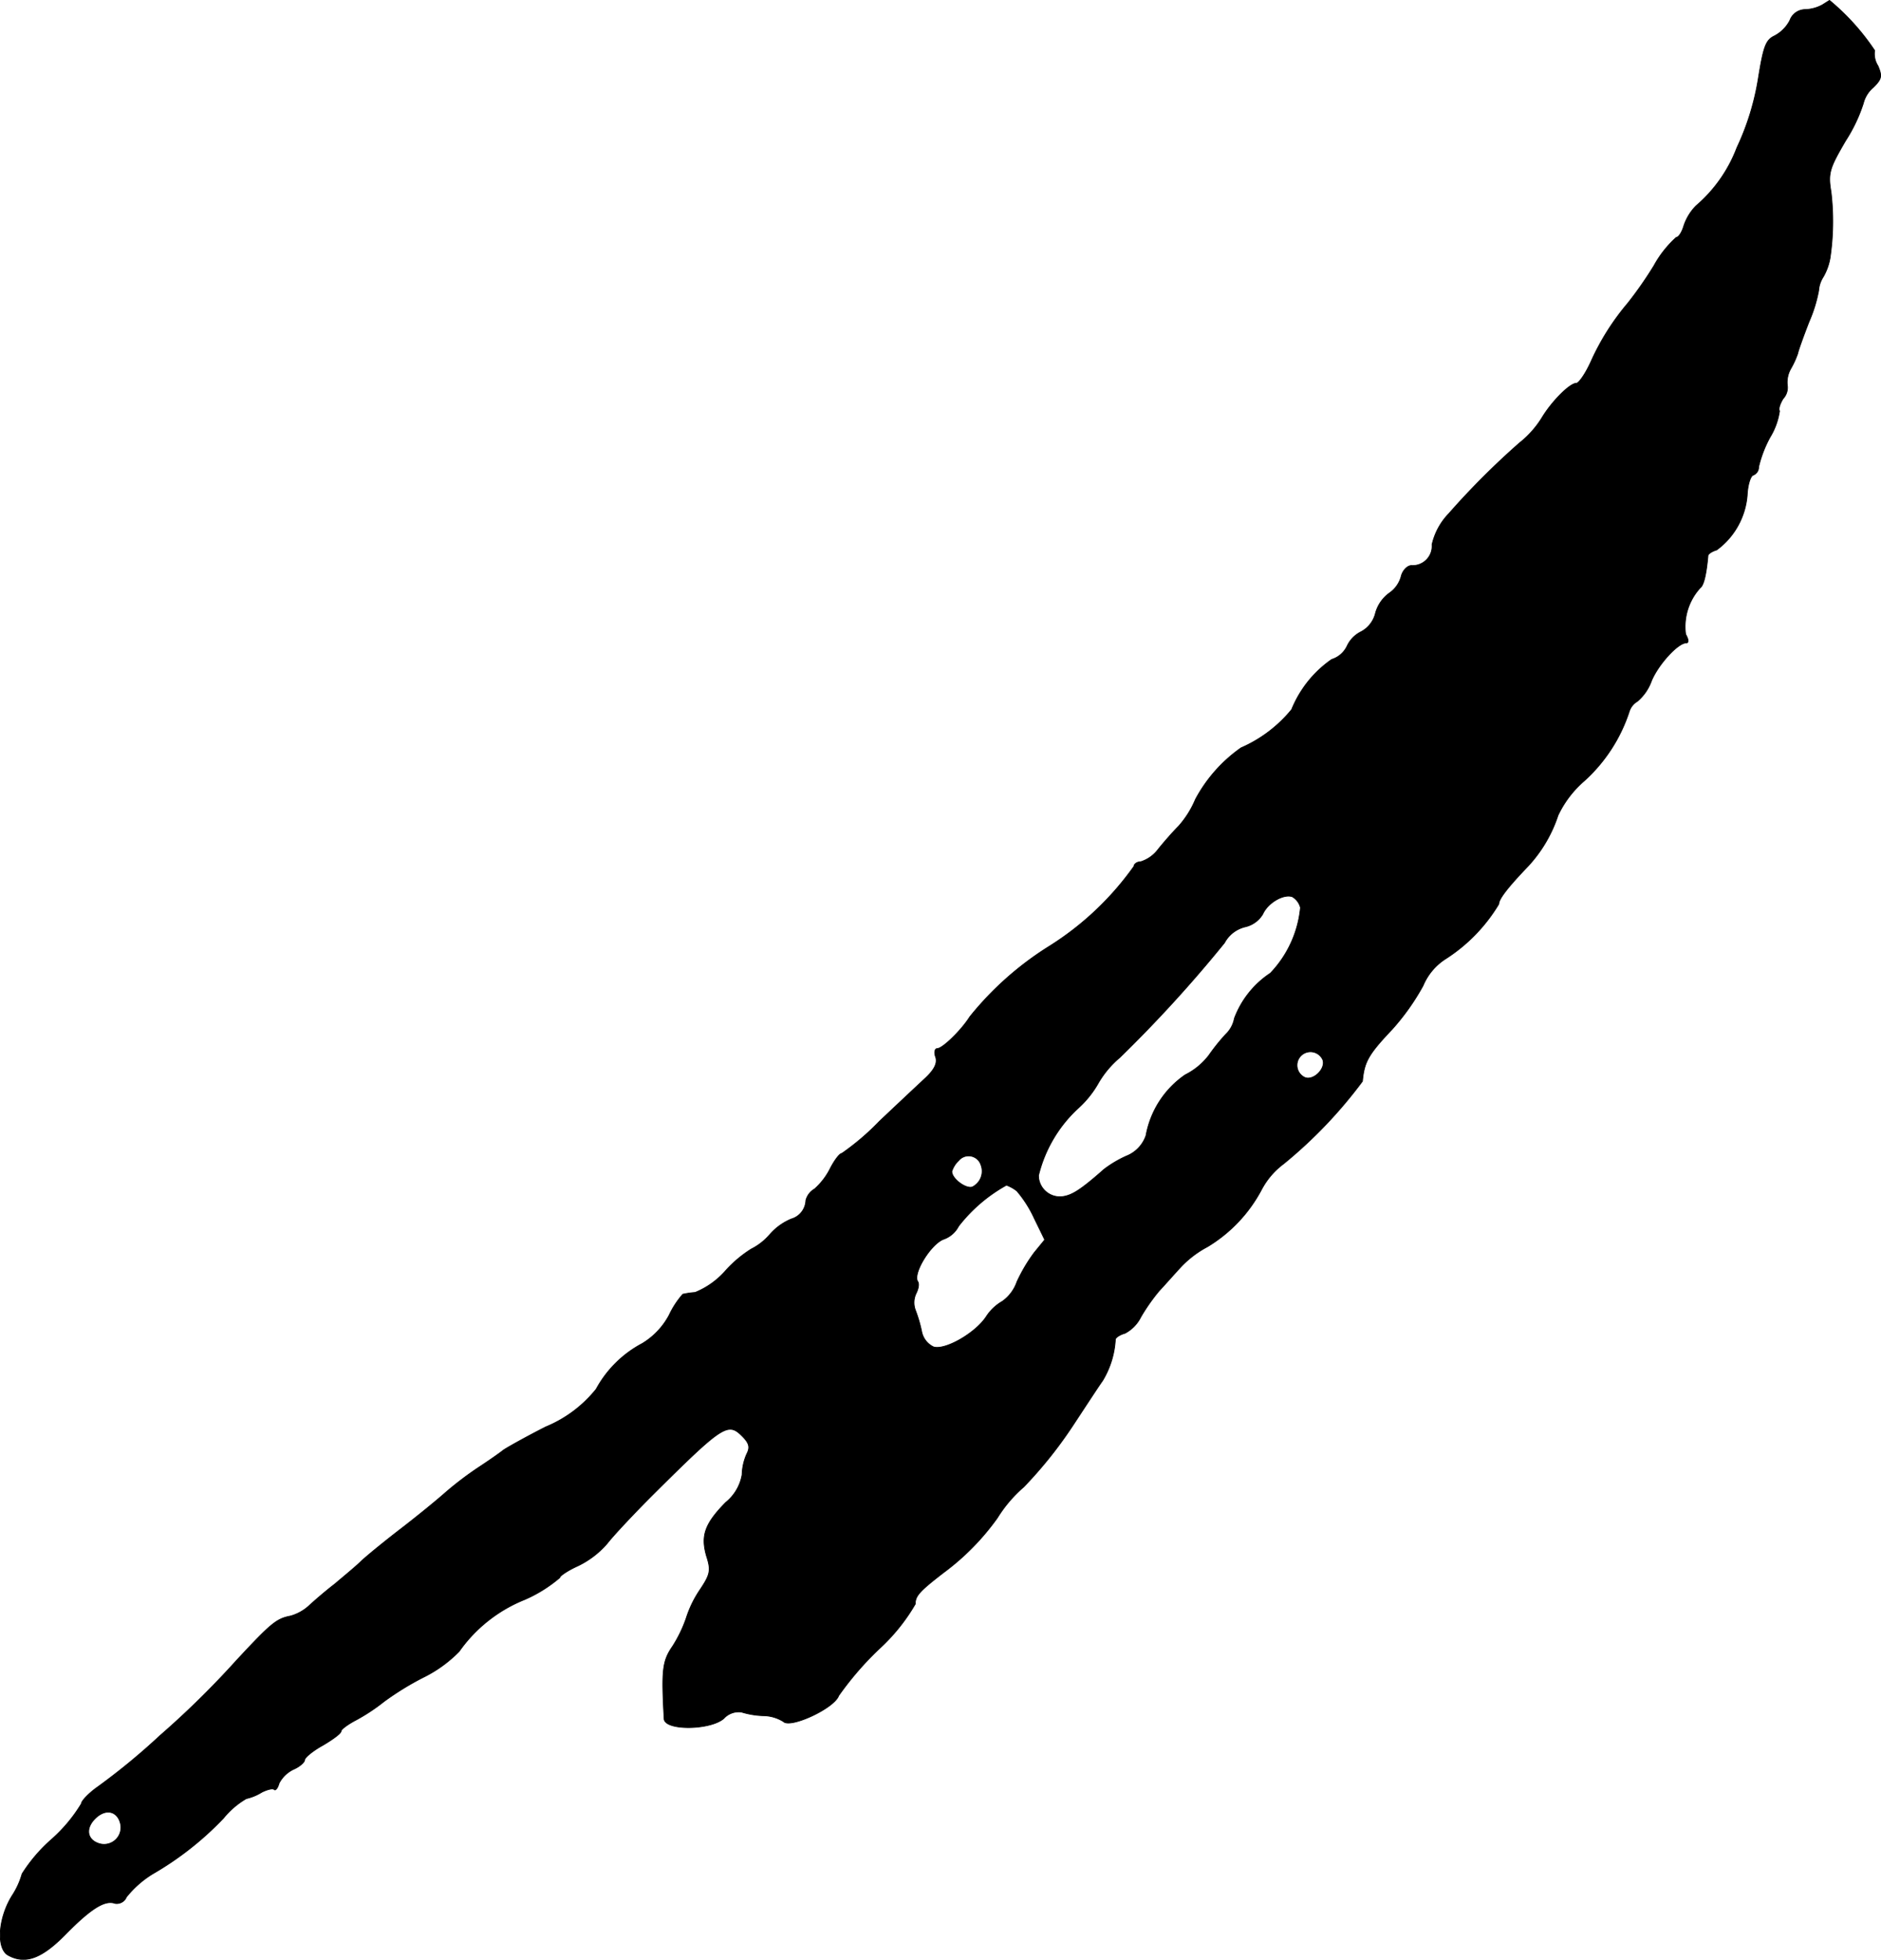 <?xml version="1.0" encoding="UTF-8"?>
<svg xmlns="http://www.w3.org/2000/svg"
     version="1.1"
     width="8.82mm"
     height="9.189mm"
     viewBox="0 0 25.001 26.048">
   <defs>
      <style type="text/css"><![CDATA[
      .a {
        stroke: #000;
        stroke-linecap: round;
        stroke-linejoin: round;
        stroke-width: 0.01px;
      }
    ]]></style>
   </defs>
   <path class="a"
         d="M24.22.066a.515.515,0,0,1-.23.061.218.218,0,0,0-.2.145.483.483,0,0,1-.206.206c-.115.055-.145.145-.212.557a3.432,3.432,0,0,1-.285.927,1.91,1.91,0,0,1-.545.775.683.683,0,0,0-.164.273c-.024.079-.067.145-.097.145a1.436,1.436,0,0,0-.297.376,5.092,5.092,0,0,1-.351.503,3.267,3.267,0,0,0-.485.769c-.073.164-.164.291-.194.291-.091,0-.333.248-.46.46a1.29,1.29,0,0,1-.297.333,10.337,10.337,0,0,0-.939.939.875.875,0,0,0-.224.412.259.259,0,0,1-.273.279c-.055,0-.121.067-.139.151a.393.393,0,0,1-.151.212.489.489,0,0,0-.188.267.383.383,0,0,1-.188.248.402.402,0,0,0-.188.188.337.337,0,0,1-.206.182,1.492,1.492,0,0,0-.533.666,1.788,1.788,0,0,1-.672.509,1.968,1.968,0,0,0-.606.684,1.288,1.288,0,0,1-.224.357c-.079.079-.2.218-.273.309a.462.462,0,0,1-.23.164c-.048,0-.091.03-.091.061a3.96,3.96,0,0,1-1.121,1.06,4.218,4.218,0,0,0-1.06.939c-.115.182-.363.424-.436.424-.03,0-.042.055-.018.115.024.079-.018.164-.133.273-.091.085-.369.345-.618.581a3.325,3.325,0,0,1-.497.424c-.03,0-.097.091-.151.194a.903.903,0,0,1-.212.279.246.246,0,0,0-.115.151.268.268,0,0,1-.194.248.77.77,0,0,0-.285.206.807.807,0,0,1-.248.194,1.622,1.622,0,0,0-.333.279,1.077,1.077,0,0,1-.412.297,1.073,1.073,0,0,0-.164.024,1.192,1.192,0,0,0-.182.279.975.975,0,0,1-.357.376,1.493,1.493,0,0,0-.612.606,1.675,1.675,0,0,1-.672.503c-.273.139-.521.279-.563.309-.036.03-.182.133-.321.224a4.47,4.47,0,0,0-.454.345c-.109.097-.376.315-.588.478s-.442.351-.521.424c-.073.073-.236.206-.357.309-.127.097-.279.23-.345.291a.606.606,0,0,1-.242.133c-.188.036-.26.097-.727.6a11.679,11.679,0,0,1-1.005.987,8.757,8.757,0,0,1-.83.684c-.121.085-.218.188-.218.224a2.046,2.046,0,0,1-.394.472,2.11,2.11,0,0,0-.394.46,1.045,1.045,0,0,1-.133.291c-.188.303-.212.709-.048.793.224.121.442.042.757-.279.345-.351.527-.46.66-.412a.139.139,0,0,0,.151-.085,1.348,1.348,0,0,1,.351-.309,4.182,4.182,0,0,0,.939-.739,1.105,1.105,0,0,1,.303-.26.673.673,0,0,0,.206-.085c.073-.036.145-.055.164-.036s.048-.018.067-.085a.42.42,0,0,1,.188-.182c.085-.036.151-.097.151-.127s.109-.121.242-.194c.133-.079.242-.157.242-.188,0-.024.091-.091.194-.145a2.516,2.516,0,0,0,.376-.248,3.839,3.839,0,0,1,.521-.321,1.742,1.742,0,0,0,.478-.345,1.954,1.954,0,0,1,.872-.69,1.855,1.855,0,0,0,.466-.291c0-.024.109-.097.242-.157a1.201,1.201,0,0,0,.388-.297c.079-.103.357-.4.618-.66.915-.909.987-.957,1.175-.769.097.097.109.151.061.242a.723.723,0,0,0-.061.273.605.605,0,0,1-.218.369c-.279.285-.333.442-.254.715.061.188.048.242-.085.442a1.478,1.478,0,0,0-.188.388,1.775,1.775,0,0,1-.176.363c-.139.2-.151.321-.115.969.012.157.612.151.793-.006a.267.267,0,0,1,.236-.085,1.109,1.109,0,0,0,.291.048.514.514,0,0,1,.267.079c.091.091.672-.176.733-.345a4.169,4.169,0,0,1,.533-.618,2.533,2.533,0,0,0,.485-.6c0-.109.055-.17.376-.418a3.265,3.265,0,0,0,.715-.727,1.776,1.776,0,0,1,.351-.412,5.703,5.703,0,0,0,.642-.8c.164-.248.345-.527.406-.612a1.184,1.184,0,0,0,.17-.551c.006-.024.061-.061.127-.079a.492.492,0,0,0,.212-.218,2.548,2.548,0,0,1,.242-.345c.085-.091.212-.236.297-.327a1.362,1.362,0,0,1,.345-.26,1.952,1.952,0,0,0,.721-.763,1.021,1.021,0,0,1,.291-.339A6.146,6.146,0,0,0,18.109,14.372c.024-.26.079-.357.394-.69a3.088,3.088,0,0,0,.412-.581.779.779,0,0,1,.291-.351,2.219,2.219,0,0,0,.715-.733c0-.067.115-.218.388-.503a1.836,1.836,0,0,0,.4-.678,1.393,1.393,0,0,1,.345-.454,2.136,2.136,0,0,0,.6-.921.242.242,0,0,1,.109-.139.64.64,0,0,0,.188-.273c.091-.218.351-.503.46-.503.036,0,.036-.042-.006-.115a.764.764,0,0,1,.194-.618c.042-.03.079-.157.103-.43.006-.024.055-.055.115-.073a1,1,0,0,0,.406-.727c.006-.133.042-.254.079-.267a.114.114,0,0,0,.073-.109,1.563,1.563,0,0,1,.151-.394.925.925,0,0,0,.127-.351c-.018-.024.006-.097.048-.164a.216.216,0,0,0,.055-.182.366.366,0,0,1,.048-.218,1.186,1.186,0,0,0,.091-.2c.006-.036.073-.224.151-.424a1.89,1.89,0,0,0,.127-.412.382.382,0,0,1,.061-.182.76.76,0,0,0,.091-.254,3.312,3.312,0,0,0,.012-.878c-.042-.248-.018-.315.194-.678a2.097,2.097,0,0,0,.236-.497.403.403,0,0,1,.133-.212c.109-.109.121-.145.061-.285A.298.298,0,0,1,24.917.671,3.098,3.098,0,0,0,24.317.005ZM17.285,12.064a1.46,1.46,0,0,1-.4.872,1.242,1.242,0,0,0-.478.6.39.39,0,0,1-.115.212,2.648,2.648,0,0,0-.224.279.908.908,0,0,1-.315.26,1.248,1.248,0,0,0-.521.806.448.448,0,0,1-.26.273,1.504,1.504,0,0,0-.297.176c-.309.273-.424.345-.551.363a.285.285,0,0,1-.319-.248l-.002-.031a1.792,1.792,0,0,1,.521-.89,1.339,1.339,0,0,0,.267-.327,1.283,1.283,0,0,1,.291-.351,17.589,17.589,0,0,0,1.393-1.526.424.424,0,0,1,.273-.212.368.368,0,0,0,.236-.17c.067-.151.279-.273.394-.23A.234.234,0,0,1,17.285,12.064Zm.297,2.023c.042.115-.121.279-.236.236a.179.179,0,1,1,.236-.236ZM13.039,15.486a.234.234,0,0,1-.115.291c-.085.03-.273-.109-.273-.206a.338.338,0,0,1,.091-.145.172.172,0,0,1,.297.061Zm.472.339a1.555,1.555,0,0,1,.236.369l.139.285-.139.17a2.185,2.185,0,0,0-.23.388.531.531,0,0,1-.194.26.629.629,0,0,0-.212.2c-.145.224-.551.454-.703.406a.286.286,0,0,1-.157-.2,1.829,1.829,0,0,0-.085-.291.286.286,0,0,1,.012-.224c.03-.061.042-.127.018-.157-.061-.109.17-.485.339-.557a.359.359,0,0,0,.206-.176,2.078,2.078,0,0,1,.636-.545.501.501,0,0,1,.133.073Zm-11.92,8.383a.224.224,0,0,1-.291.291c-.145-.055-.164-.2-.036-.327S1.537,24.063,1.592,24.208Z"/>
</svg>
